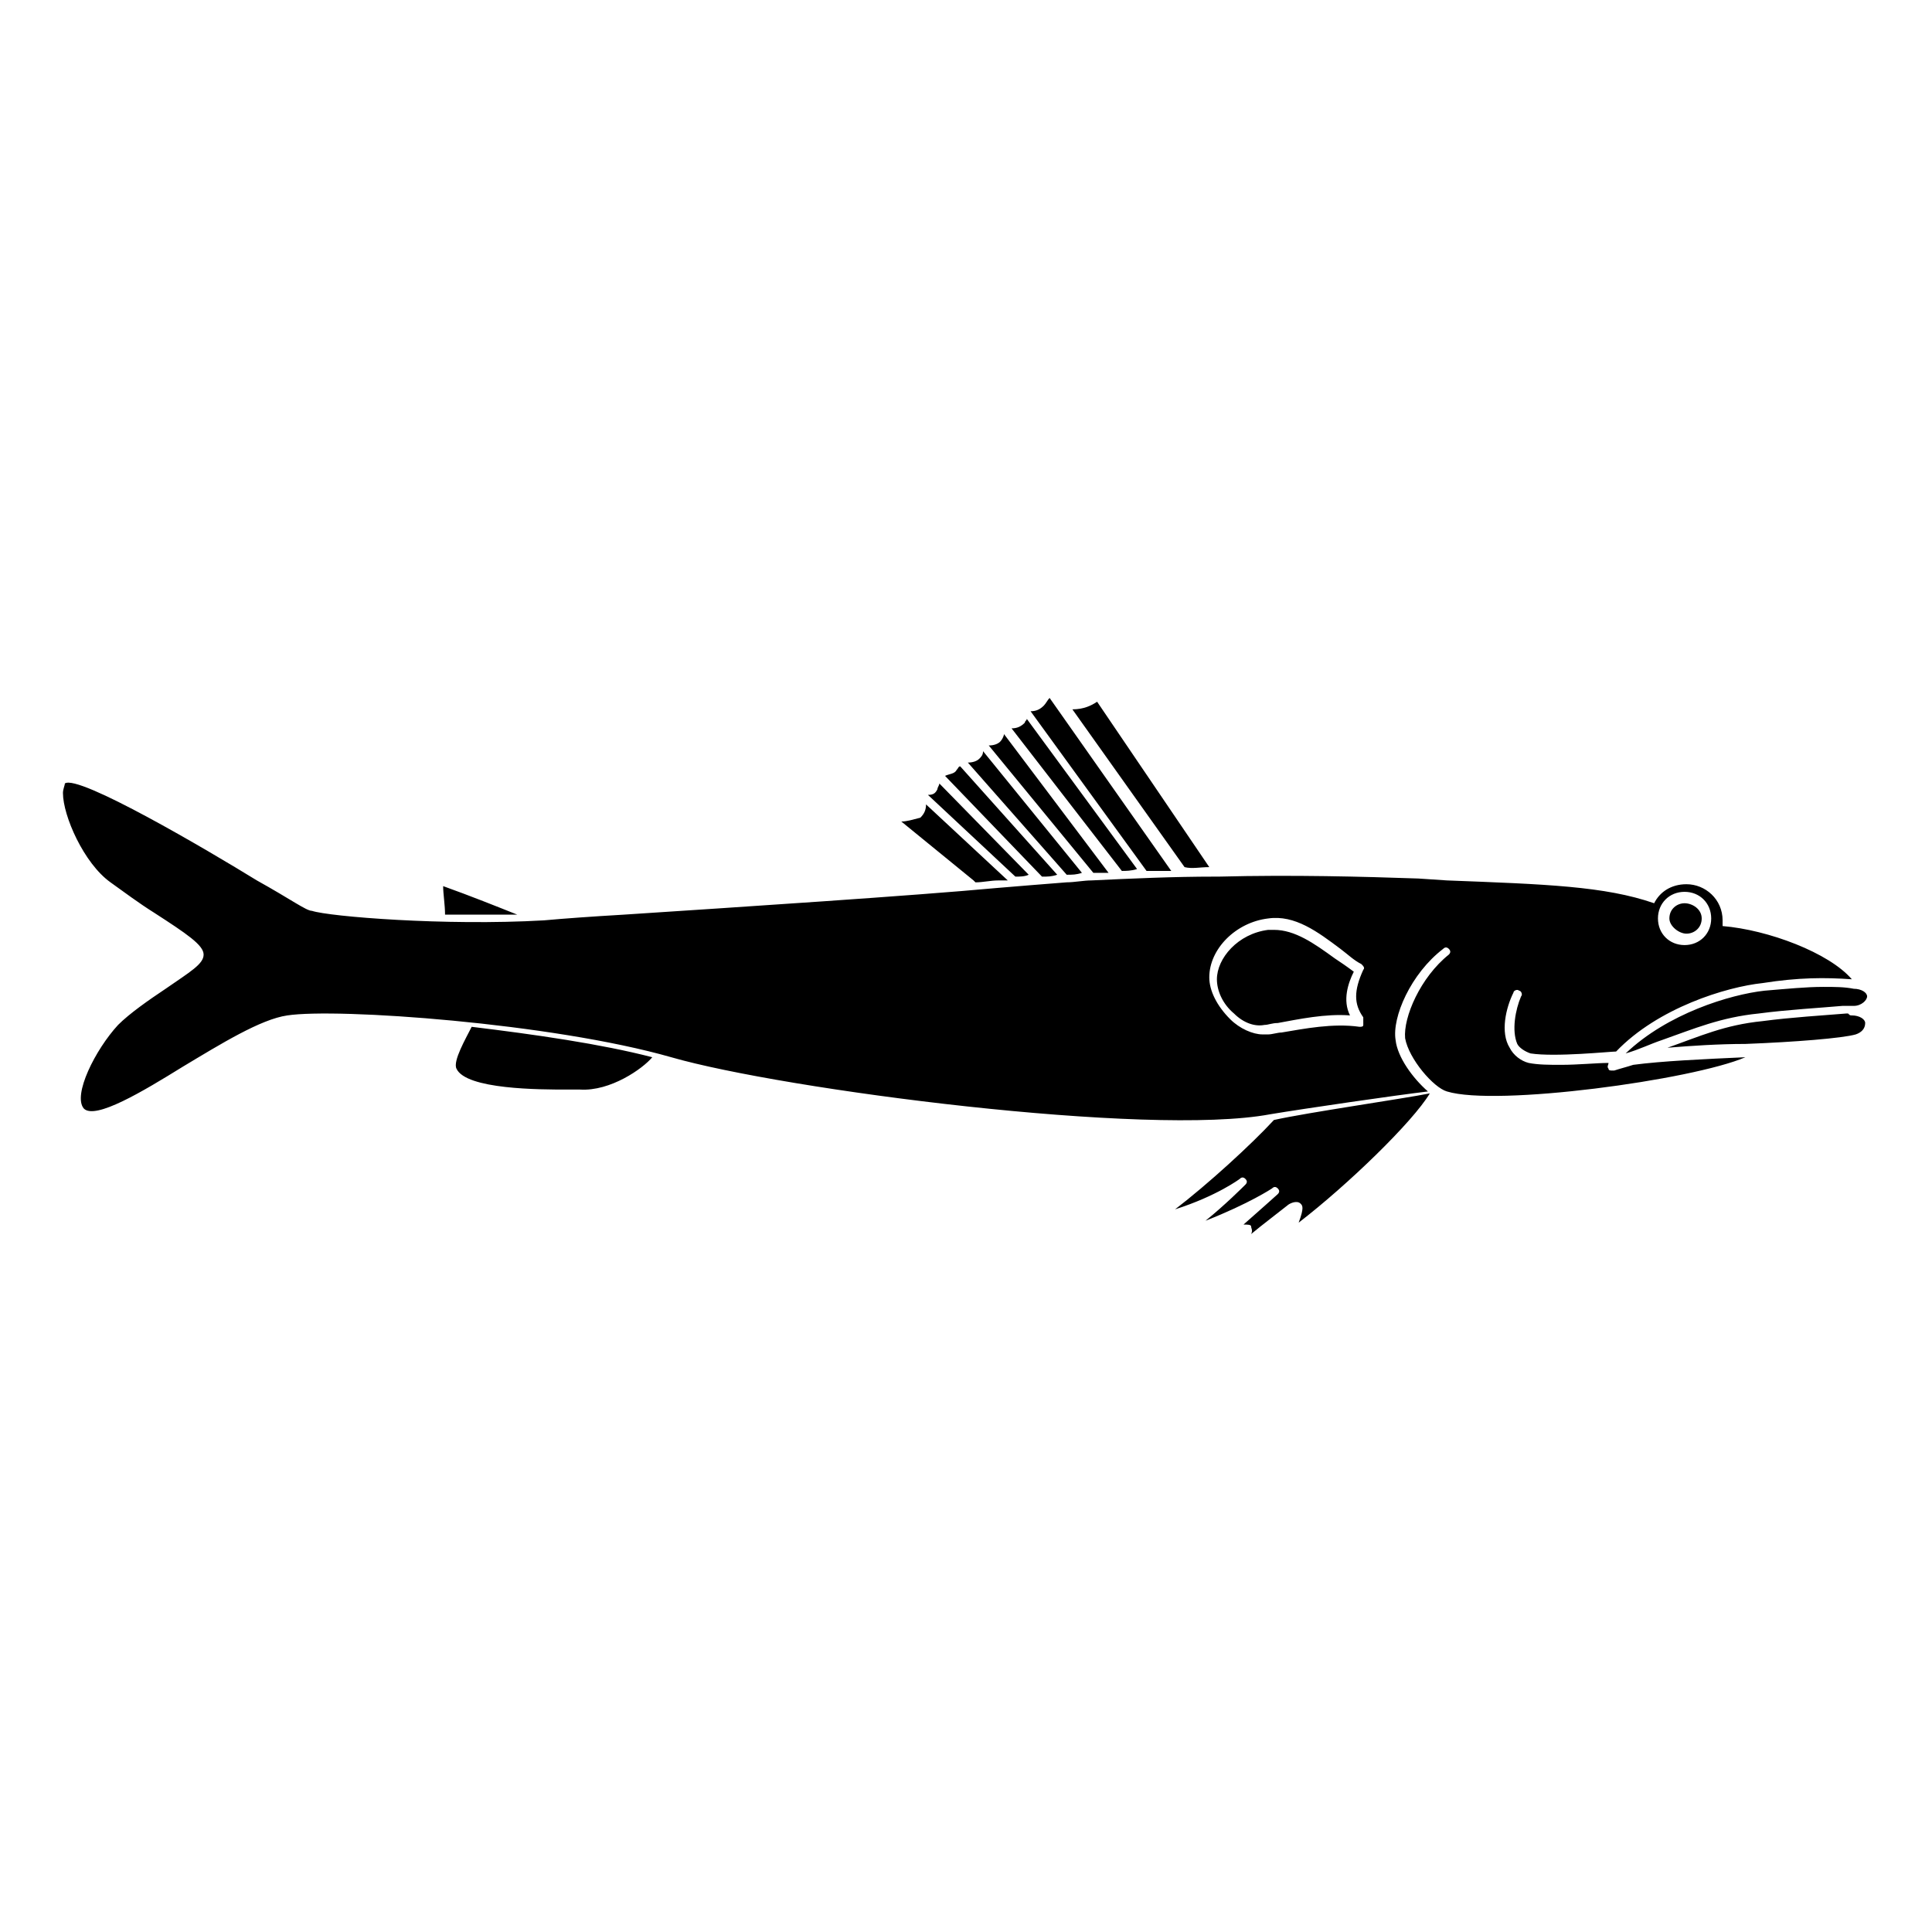 <?xml version="1.0" encoding="UTF-8"?>
<!-- Uploaded to: ICON Repo, www.iconrepo.com, Generator: ICON Repo Mixer Tools -->
<svg fill="#000000" width="800px" height="800px" version="1.1" viewBox="144 144 512 512" xmlns="http://www.w3.org/2000/svg">
 <path d="m594.97 387.4c0 2.519-2.016 4.031-4.031 4.031s-4.535-2.016-4.535-4.031c0-2.519 2.016-4.031 4.031-4.031s4.535 1.512 4.535 4.031zm-181.88-11.082c1.008 0 2.519 0 3.527-0.504l-23.68-24.184c0 0.504-0.504 1.008-0.504 1.512-0.504 1.008-1.008 1.512-2.519 1.512zm32.242-2.016-29.223-39.801c0 0.504-0.504 0.504-0.504 1.008-1.008 1.008-2.016 1.512-3.527 1.512l29.223 37.785c1.012 0 2.519 0 4.031-0.504zm-183.39 12.09h19.145c-5.039-2.016-12.594-5.039-19.648-7.559 0 2.019 0.504 5.039 0.504 7.559zm158.7-55.418c-1.008 1.008-2.016 1.512-3.527 1.512l30.73 42.32h6.551l-32.242-45.848c-0.504 0.504-1.008 1.512-1.512 2.016zm214.12 72.547c-7.055-0.504-14.105-0.504-23.68 1.008-9.574 1.008-27.711 6.551-38.793 18.137-1.512 0-16.121 1.512-22.672 0.504-1.512-0.504-3.023-1.512-3.527-2.519-1.512-3.527-0.504-9.07 1.008-12.594 0.504-0.504 0-1.512-0.504-1.512-0.504-0.504-1.512 0-1.512 0.504-2.016 4.031-3.527 10.578-1.008 14.609 1.008 2.016 3.023 3.527 5.039 4.031 2.519 0.504 5.543 0.504 8.566 0.504 4.535 0 9.574-0.504 12.594-0.504 0 0.504-0.504 1.008 0 1.512 0 0.504 0.504 0.504 1.008 0.504h0.504c1.512-0.504 3.527-1.008 5.039-1.512 7.559-1.008 18.641-1.512 29.727-2.016-14.105 6.047-66 13.098-79.098 9.07-3.527-1.008-10.078-8.566-11.082-14.105-0.504-5.543 4.031-16.121 11.586-22.168 0.504-0.504 0.504-1.008 0-1.512s-1.008-0.504-1.512 0c-8.566 6.551-13.602 18.137-12.594 24.184 0.504 4.535 4.535 10.078 8.566 13.602-8.566 1.008-32.746 4.535-41.816 6.047-32.242 6.047-128.98-6.551-158.7-15.113-31.738-9.07-88.672-13.098-101.77-11.082-7.055 1.008-17.633 7.559-27.711 13.602-10.578 6.551-23.176 14.105-26.199 11.082-3.023-3.527 3.023-15.617 9.07-22.168 3.019-3.023 8.055-6.551 12.59-9.574 6.551-4.535 10.078-6.551 10.078-9.07 0-2.519-4.535-5.543-13.098-11.082-4.031-2.519-8.062-5.543-11.586-8.062-7.055-5.039-12.594-17.633-12.594-23.68 0-1.008 0.504-2.016 0.504-2.519 3.527-2.519 37.785 17.633 50.883 25.695 9.07 5.039 13.098 8.062 14.609 8.062 4.535 1.512 35.266 4.031 61.465 2.519 5.543-0.504 12.594-1.008 21.16-1.512 30.73-2.016 77.082-5.039 98.746-7.055 6.047-0.504 12.09-1.008 18.641-1.512 2.016 0 4.535-0.504 6.551-0.504 10.578-0.504 21.664-1.008 32.746-1.008h0.504 0.504c19.648-0.504 38.289 0 52.898 0.504l7.559 0.504c26.199 1.008 41.816 1.512 54.914 6.047 1.512-3.023 4.535-5.039 8.566-5.039 5.039 0 9.574 4.031 9.574 9.574v1.512c12.086 1.008 28.207 7.055 34.254 14.105zm-129.48 10.078c-2.519-3.527-2.519-7.055 0-12.594 0.504-0.504 0-1.008-0.504-1.512-2.016-1.008-3.527-2.519-5.543-4.031-6.047-4.535-12.09-9.07-19.145-8.062-8.566 1.008-15.617 8.062-15.617 15.617 0 3.527 2.016 7.559 5.543 11.082 2.519 2.519 6.047 4.031 8.566 4.031h1.512c1.008 0 2.519-0.504 3.527-0.504 6.047-1.008 13.602-2.519 20.656-1.512 0.504 0 1.008 0 1.008-0.504-0.004-1.004-0.004-1.508-0.004-2.012zm78.094-26.199c0 4.031 3.023 7.055 7.055 7.055s7.055-3.023 7.055-7.055-3.023-7.055-7.055-7.055c-4.035 0.004-7.055 3.023-7.055 7.055zm-85.648 10.582c-5.543-4.031-10.578-7.559-16.121-7.559h-1.512c-8.062 1.008-13.602 7.559-13.602 13.098 0 3.023 1.512 6.551 4.535 9.07 2.519 2.519 5.543 3.527 8.062 3.023 1.008 0 2.016-0.504 3.527-0.504 5.543-1.008 12.594-2.519 19.145-2.016-2.016-4.031-0.504-8.566 1.008-11.586-2.019-1.512-3.531-2.519-5.043-3.527zm-232.76 29.219c2.519 5.543 22.168 5.543 29.223 5.543h3.527c8.062 0.504 16.625-5.543 19.145-8.566-13.602-3.527-31.234-6.047-47.863-8.062-1.512 3.027-5.039 9.07-4.031 11.086zm216.64 13.605c-6.047 6.551-17.633 17.129-26.199 23.68 11.082-3.527 17.129-8.062 17.129-8.062 0.504-0.504 1.008-0.504 1.512 0 0.504 0.504 0.504 1.008 0 1.512s-5.543 5.543-10.578 9.574c11.586-4.535 17.633-8.566 17.633-8.566 0.504-0.504 1.008-0.504 1.512 0 0.504 0.504 0.504 1.008 0 1.512-0.504 0.504-4.535 4.031-9.07 8.062 1.008 0 2.016 0 2.016 0.504 0 0.504 0.504 1.008 0 2.016 3.023-2.519 7.055-5.543 9.574-7.559 0.504-0.504 2.519-1.512 3.527-0.504 0.504 0.504 1.008 1.008-0.504 5.039 13.098-10.078 30.23-26.703 34.762-34.258-7.559 1.508-32.246 5.035-41.312 7.051zm-17.133-67.008-29.727-43.832c-1.512 1.008-3.527 2.016-6.551 2.016l29.727 41.816c2.019 0.504 4.035 0 6.551 0zm-55.418-33.25c-0.504 0.504-1.512 1.008-3.023 1.008l27.711 33.754h4.031l-27.711-36.777c0 0.504-0.504 1.512-1.008 2.016zm218.15 64.988c-4.535 0-9.574 0.504-15.617 1.008-9.07 1.008-25.695 6.047-36.777 16.625 3.527-1.008 6.551-2.519 9.574-3.527 8.566-3.023 15.617-6.047 25.695-7.055 7.559-1.008 16.625-1.512 22.168-2.016h3.023c2.016 0 3.527-1.512 3.527-2.519 0-1.008-1.512-2.016-3.527-2.016-2.523-0.5-5.043-0.5-8.066-0.5zm11.086 9.574c0-1.008-1.512-2.016-3.527-2.016-0.504 0-0.504 0-1.008-0.504h-0.504c-6.047 0.504-14.609 1.008-22.168 2.016-10.078 1.008-16.625 4.031-25.191 7.055 6.047-0.504 13.602-1.008 20.656-1.008 13.098-0.504 25.695-1.512 29.223-2.519 1.512-0.504 2.519-1.512 2.519-3.023zm-234.78-70.031c-0.504 0.504-1.512 1.008-3.023 1.008l26.199 29.727c1.512 0 2.519 0 4.031-0.504l-26.199-32.242c0 1.004-0.504 1.508-1.008 2.012zm-6.043 3.023c-0.504 1.008-2.016 1.008-3.023 1.512l25.695 26.703c1.512 0 2.519 0 4.031-0.504l-25.695-28.719c-0.504 0-0.504 0.504-1.008 1.008zm-14.613 13.605 19.145 15.617 0.504 0.504c2.016 0 4.031-0.504 6.047-0.504h2.519l-21.664-20.152c0 1.512-0.504 2.519-1.512 3.527-2.016 0.504-3.527 1.008-5.039 1.008z"/>
</svg>